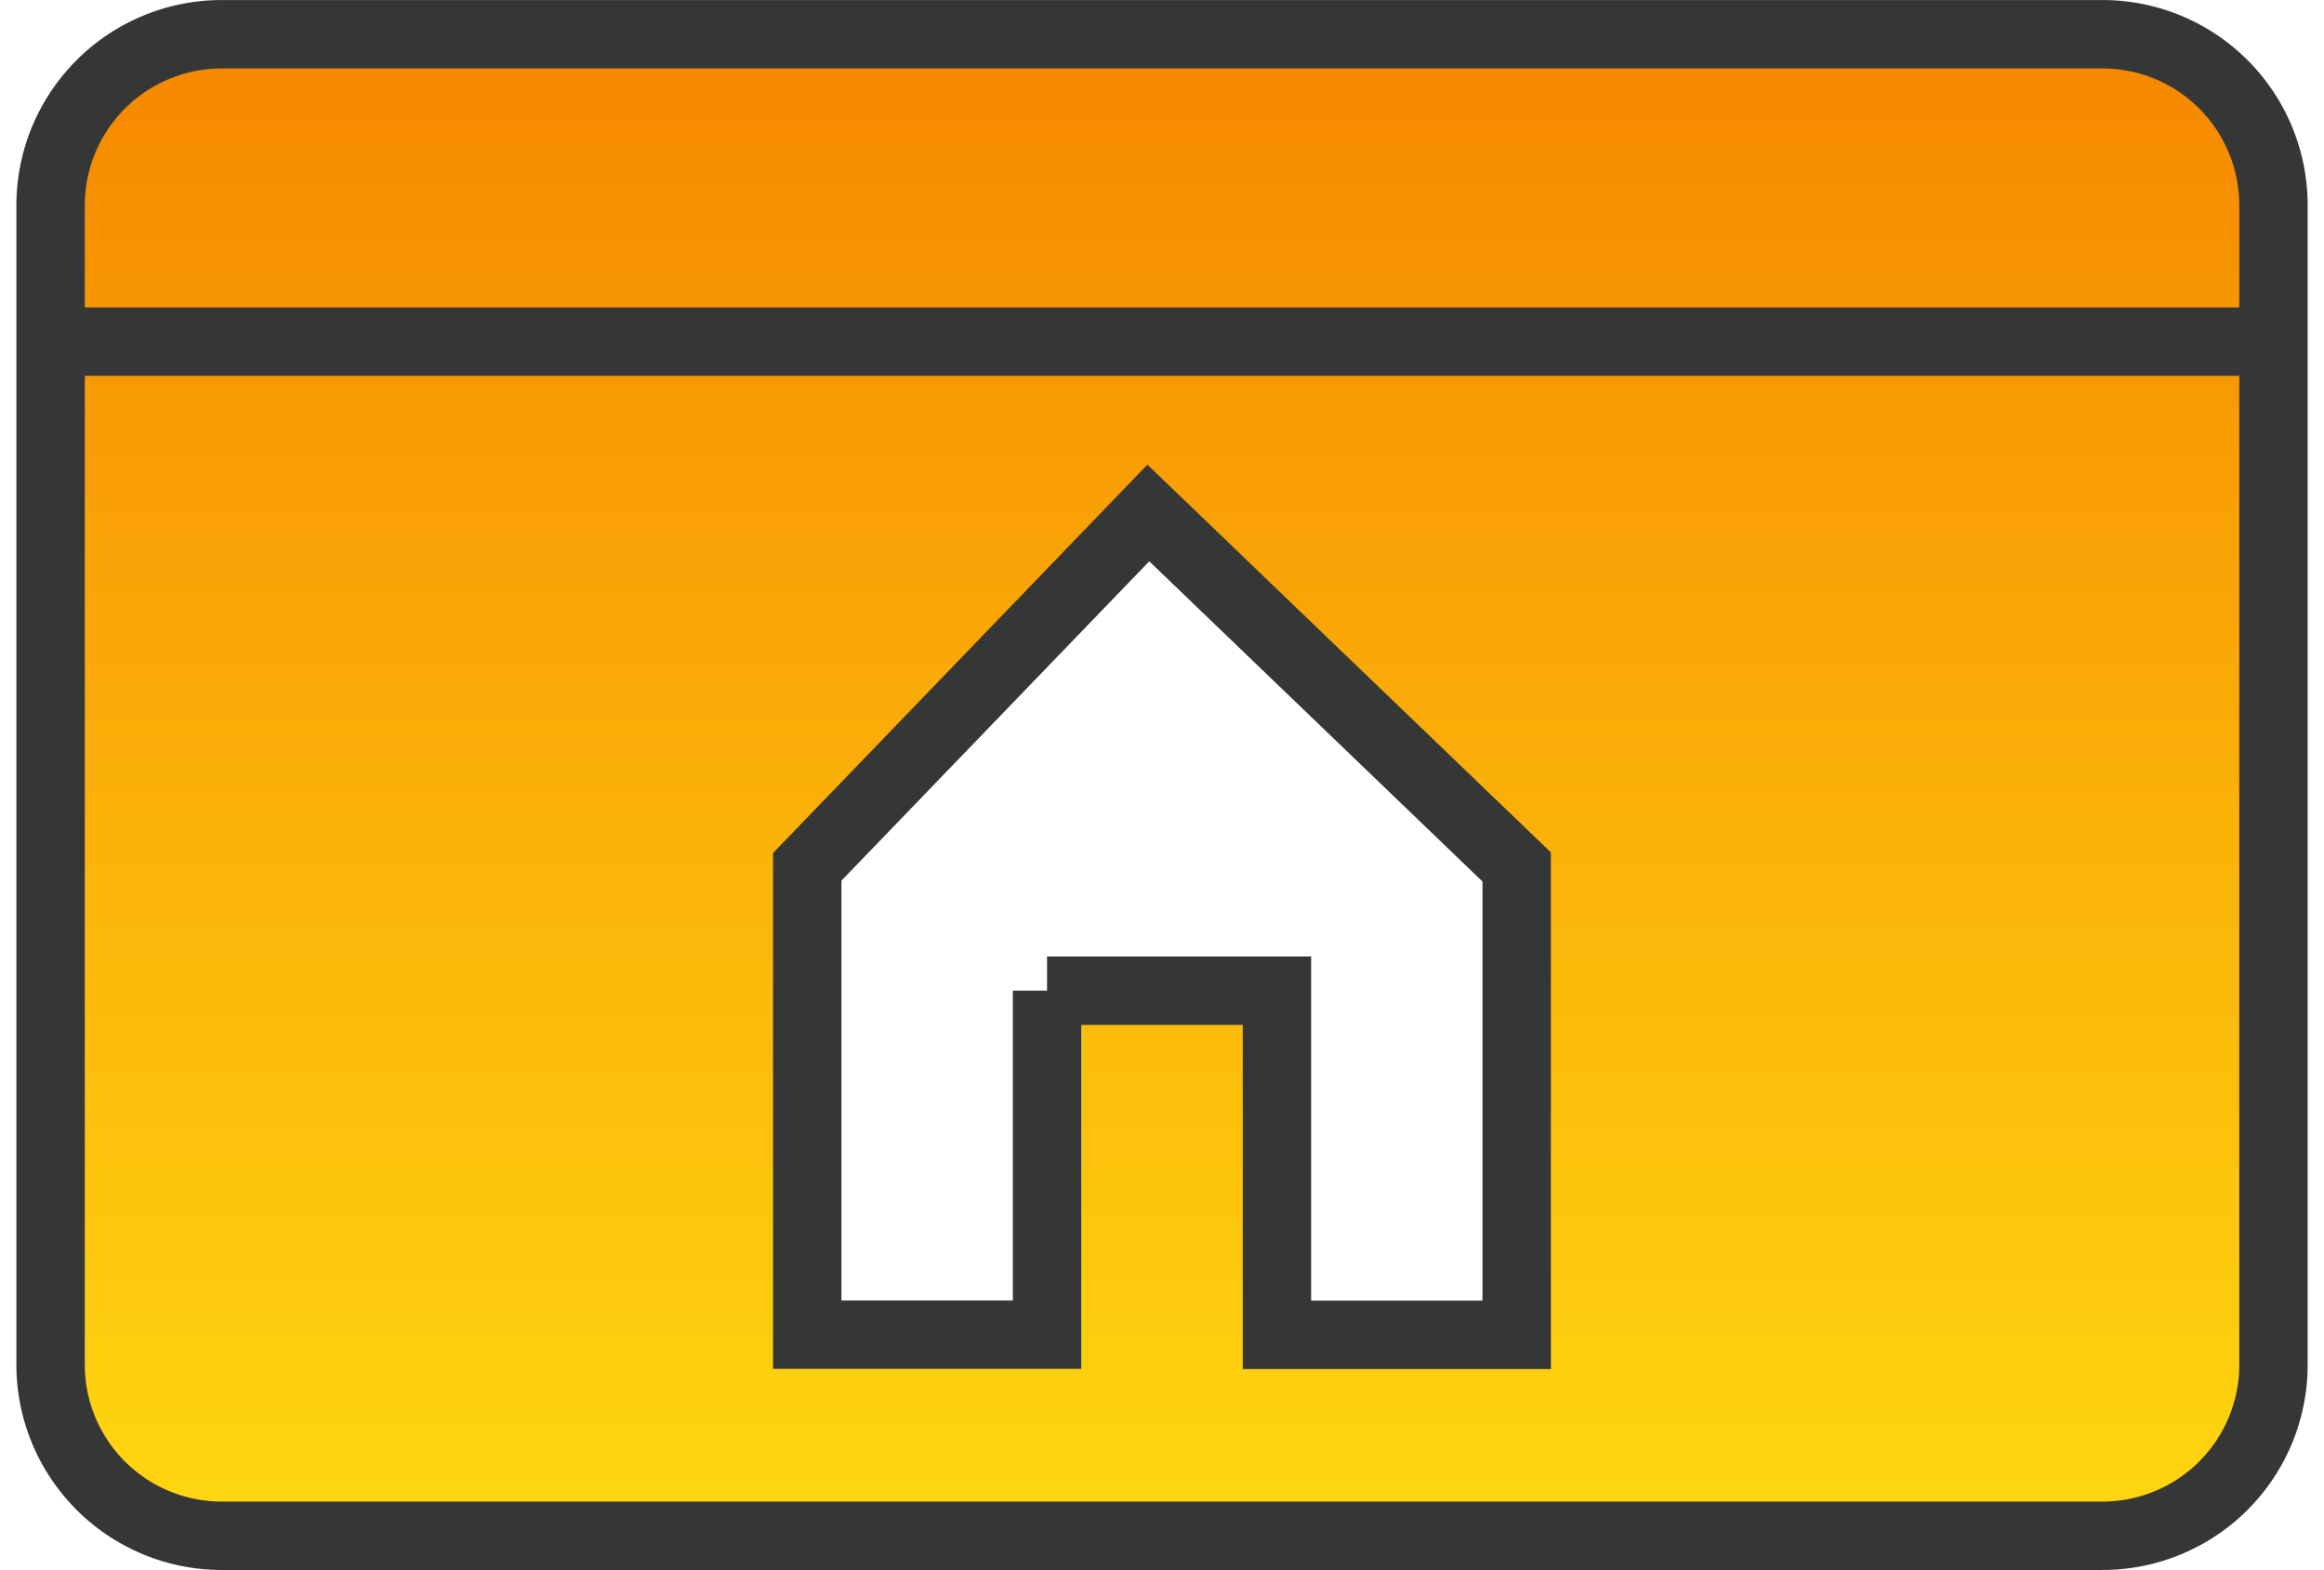 <svg xmlns="http://www.w3.org/2000/svg" xmlns:xlink="http://www.w3.org/1999/xlink" width="76.97" height="52" viewBox="0 0 67.001 45.911"><defs><linearGradient id="a" x1="0.5" x2="0.5" y2="1" gradientUnits="objectBoundingBox"><stop offset="0" stop-color="#f68700"/><stop offset="1" stop-color="#ffd710"/></linearGradient></defs><g transform="translate(1.001 1.001)"><path d="M14062,13676.91h-55a5.006,5.006,0,0,1-5-5V13638a5.006,5.006,0,0,1,5-5h55a5,5,0,0,1,5,5v33.913A5,5,0,0,1,14062,13676.91Zm-30.862-15.939h6.722v10.062h7.011v-13.681L14034.1,13647l-9.974,10.348v13.681h7.012v-10.061Z" transform="translate(-14002 -13633)" stroke="#353736" stroke-miterlimit="10" stroke-width="2" fill="url(#a)"/><line x2="65" transform="translate(0 8.989)" fill="none" stroke="#353736" stroke-miterlimit="10" stroke-width="2"/></g></svg>